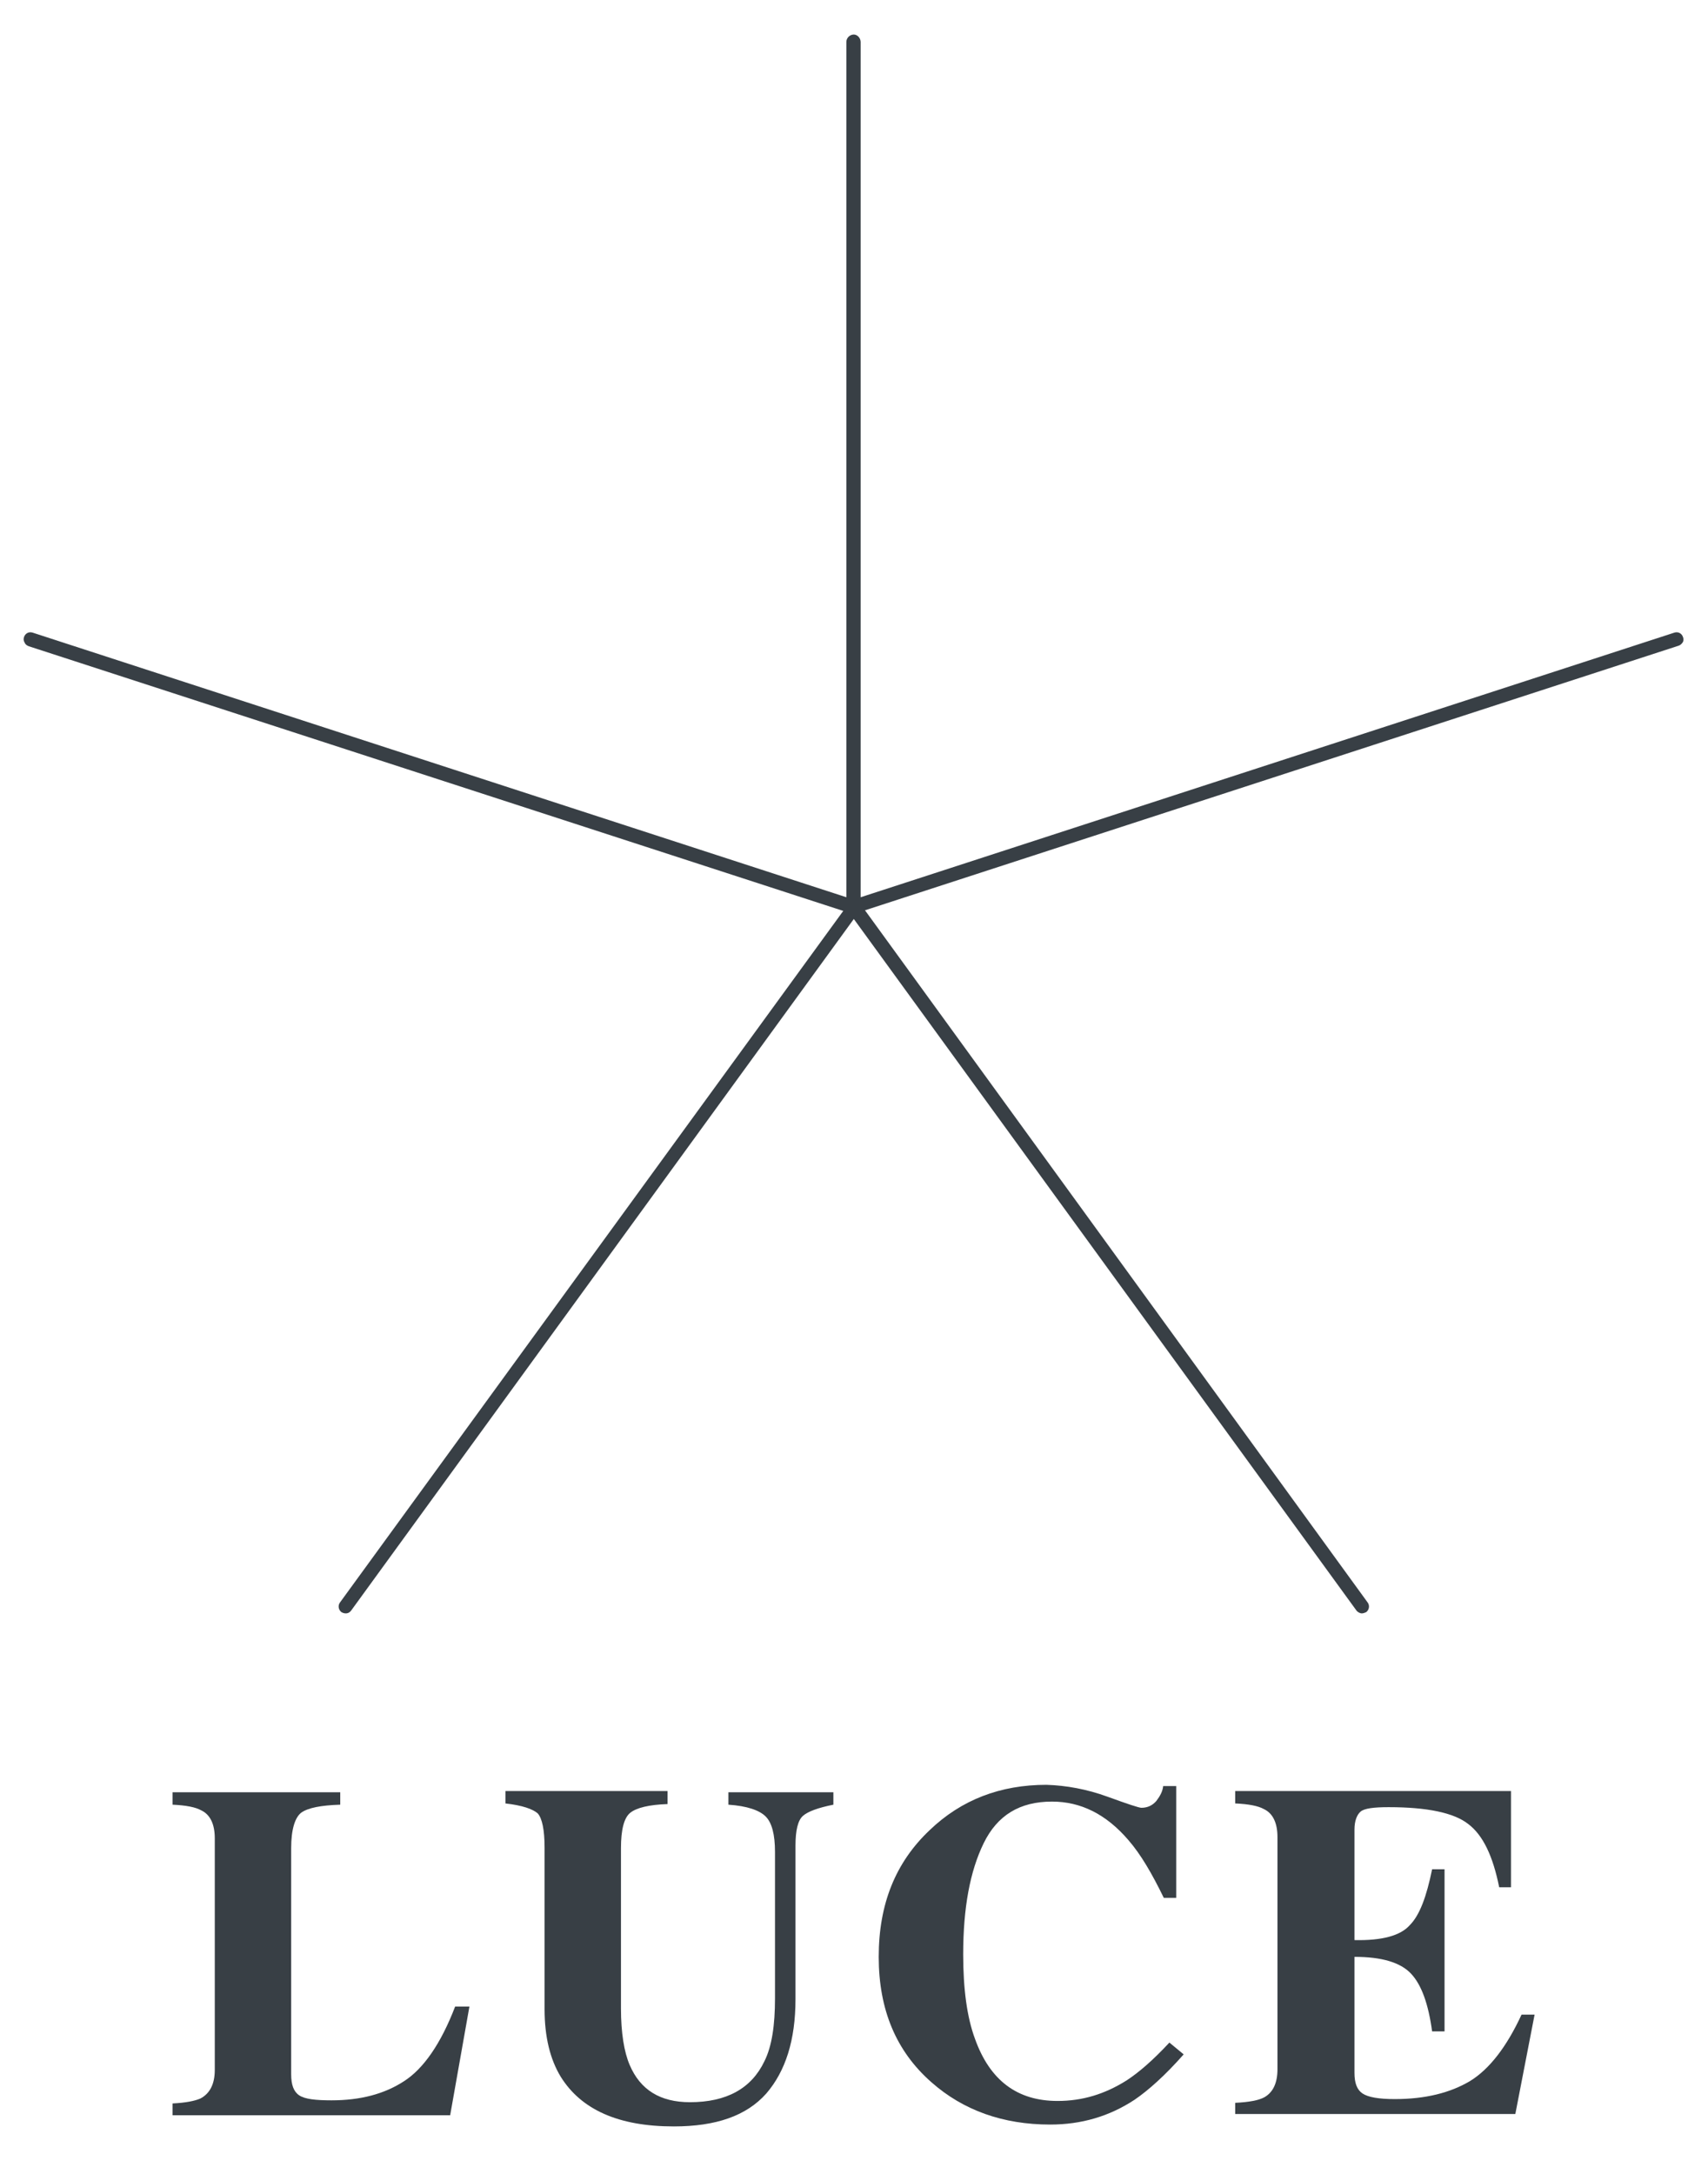 <?xml version="1.0" encoding="UTF-8"?>
<svg id="_レイヤー_1" xmlns="http://www.w3.org/2000/svg" version="1.1" viewBox="0 0 275 350">
  <!-- Generator: Adobe Illustrator 29.5.1, SVG Export Plug-In . SVG Version: 2.1.0 Build 141)  -->
  <defs>
    <style>
      .st0 {
        fill: #383f45;
      }
    </style>
  </defs>
  <g>
    <path class="st0" d="M27.78,338.66c2.1-.1,3.6-.4,4.5-.8,1.5-.8,2.3-2.3,2.3-4.6v-37.3c0-2.2-.7-3.8-2.2-4.5-.9-.5-2.4-.8-4.6-.9v-2h27v2c-3.1.1-5.2.5-6.3,1.3-1,.8-1.6,2.7-1.6,5.7v36.4c0,1.7.4,2.8,1.3,3.4s2.6.8,5.2.8c4.6,0,8.5-1,11.7-3.1,3.1-2,5.9-6,8.2-12h2.3l-3.1,17.5H27.78v-1.9Z"/>
    <path class="st0" d="M107.48,288.46v2c-3,.1-5,.6-6,1.4s-1.5,2.7-1.5,5.7v25.8c0,3.9.5,7,1.4,9.1,1.7,4,4.9,6,9.7,6,5.9,0,9.9-2.2,12-6.6,1.2-2.4,1.7-5.8,1.7-10.1v-23.6c0-2.8-.5-4.7-1.5-5.7s-3-1.7-6-1.9v-2h16.9v2c-2.5.5-4.1,1.1-4.9,1.8-.8.7-1.2,2.3-1.2,4.8v24.7c0,6.6-1.6,11.6-4.7,15.2-3.2,3.6-8.1,5.3-14.9,5.3-8.9,0-14.9-2.7-18.2-8-1.7-2.8-2.6-6.4-2.6-10.9v-26c0-2.9-.4-4.7-1.1-5.5-.8-.7-2.5-1.3-5.2-1.6v-2h26.1v.1h0Z"/>
    <path class="st0" d="M178.28,289.26c3.3,1.2,5.1,1.8,5.5,1.8,1,0,1.8-.4,2.4-1.1.6-.8,1-1.5,1.1-2.4h2.1v18h-2c-1.9-3.9-3.7-7-5.7-9.3-3.6-4.2-7.7-6.2-12.3-6.2-5.2,0-8.8,2.2-11,6.7s-3.3,10.4-3.3,17.9c0,5.5.6,10.1,1.9,13.6,2.4,6.7,6.8,10,13.3,10,4,0,7.6-1.1,11.1-3.3,2-1.3,4.3-3.3,6.9-6.1l2.3,1.9c-3,3.4-5.7,5.8-7.9,7.3-4.1,2.7-8.6,4-13.6,4-7.6,0-14-2.3-19.1-6.8-5.7-5-8.5-11.7-8.5-20.2s2.7-15.2,8.2-20.4c5.1-4.9,11.4-7.3,18.8-7.3,3.2.1,6.5.7,9.8,1.9Z"/>
    <path class="st0" d="M198.88,340.56v-2c2.2-.1,3.8-.4,4.7-.9,1.4-.8,2.1-2.3,2.1-4.5v-37.4c0-2.2-.7-3.8-2.2-4.5-.9-.5-2.4-.8-4.6-.9v-2h44.4v15.5h-1.9c-1-5-2.6-8.4-5-10.2-2.3-1.8-6.6-2.7-12.8-2.7-2.4,0-3.9.2-4.5.7s-1,1.5-1,2.9v17.8c4.4.1,7.4-.7,8.9-2.4,1.6-1.6,2.7-4.6,3.6-9h2v26.1h-2c-.6-4.4-1.7-7.5-3.4-9.3s-4.7-2.7-9.1-2.7v18.7c0,1.6.4,2.7,1.3,3.3.9.6,2.6.9,5.2.9,4.9,0,8.9-1,12.1-2.9,3.1-1.9,5.9-5.5,8.3-10.7h2.1l-3.1,16h-45.1v.2Z"/>
  </g>
  <path class="st0" d="M270.97,102.56c-.2-.6-.8-.9-1.4-.7l-131,42.6V6.76c0-.6-.5-1.2-1.1-1.2s-1.2.5-1.2,1.2v137.7S5.27,101.86,5.27,101.86c-.6-.2-1.2.1-1.4.7-.1.3-.1.6.1.9.1.3.4.5.7.6l131.1,42.6-81,111.3c-.4.5-.3,1.2.2,1.6.2.1.4.2.7.2.4,0,.7-.2.9-.5l80.9-111.3,80.9,111.3c.2.3.6.5.9.5.2,0,.5-.1.7-.2.5-.4.6-1.1.2-1.6l-80.9-111.4,131-42.6c.3-.1.5-.3.7-.6.1-.2.1-.6,0-.8"/>
</svg>